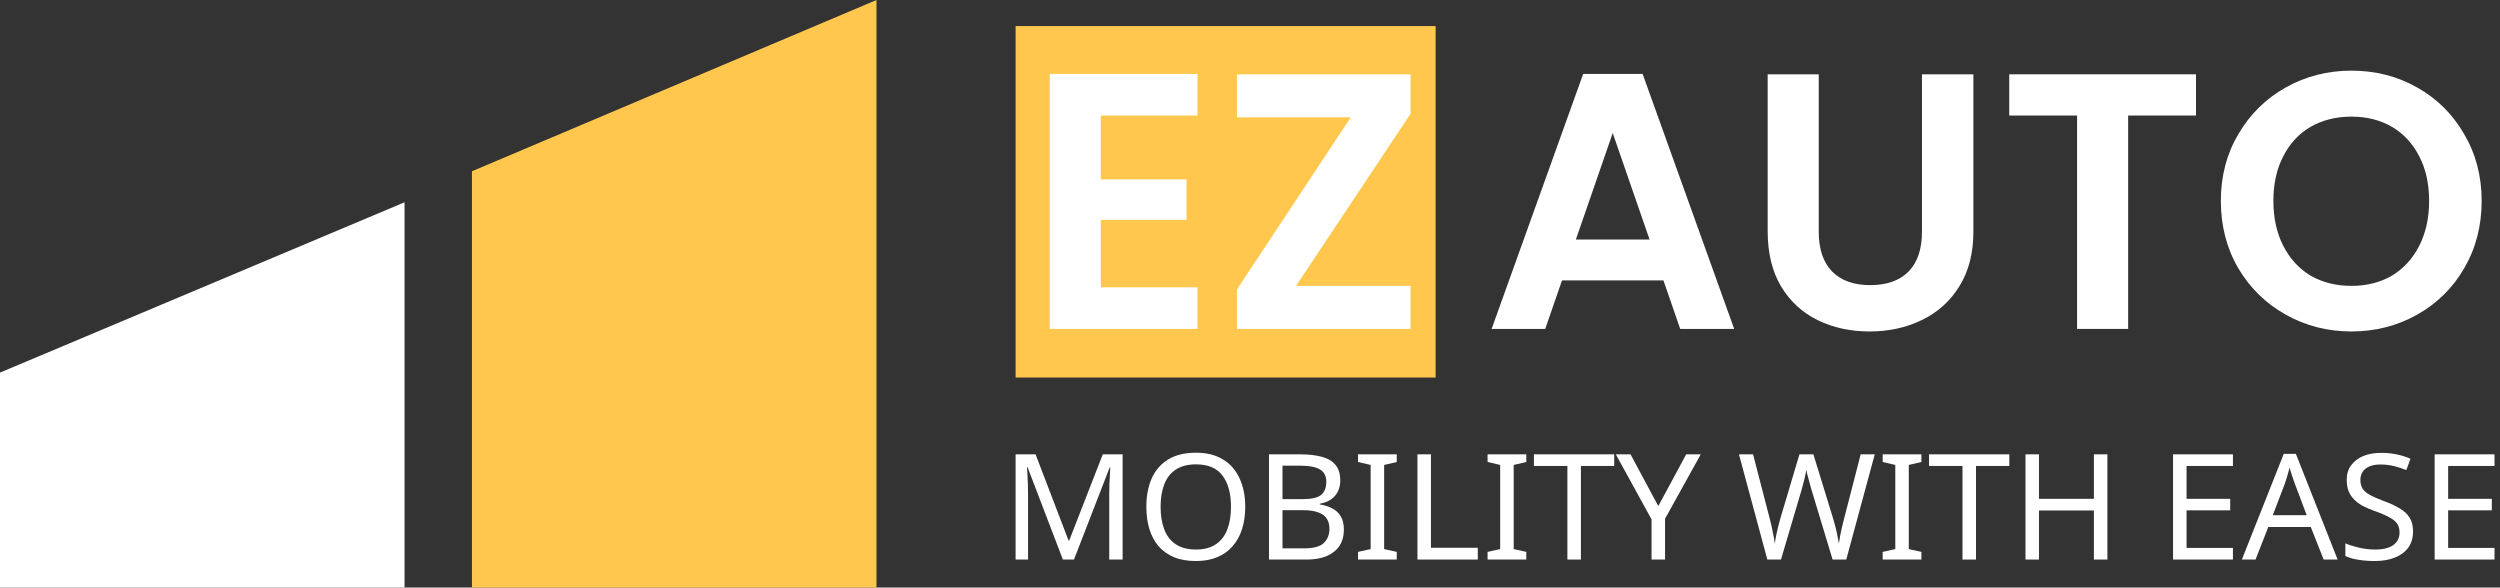 <svg width="217" height="51" viewBox="0 0 217 51" fill="none" xmlns="http://www.w3.org/2000/svg">
<rect x="0" y="0" width="217" height="51" fill="#333333" stroke="none"/>
<rect x="91" y="6" width="32" height="24" fill="white"/>
<path d="M144.385 24.338H135.583L134.127 28.549H129.473L137.419 6.418H142.58L150.527 28.549H145.841L144.385 24.338ZM143.182 20.792L139.984 11.547L136.786 20.792H143.182Z" fill="white"/>
<path d="M157.867 6.45V20.127C157.867 21.626 158.257 22.776 159.038 23.578C159.819 24.359 160.917 24.75 162.331 24.75C163.766 24.75 164.874 24.359 165.655 23.578C166.436 22.776 166.827 21.626 166.827 20.127V6.45H171.291V20.096C171.291 21.974 170.879 23.568 170.056 24.876C169.254 26.164 168.167 27.135 166.795 27.789C165.444 28.444 163.935 28.771 162.267 28.771C160.621 28.771 159.122 28.444 157.772 27.789C156.442 27.135 155.386 26.164 154.606 24.876C153.825 23.568 153.434 21.974 153.434 20.096V6.45H157.867Z" fill="white"/>
<path d="M190.612 6.45V10.028H184.723V28.549H180.291V10.028H174.402V6.45H190.612Z" fill="white"/>
<path d="M204.104 28.771C202.036 28.771 200.136 28.285 198.405 27.314C196.675 26.343 195.303 25.003 194.289 23.293C193.276 21.563 192.77 19.61 192.77 17.436C192.77 15.283 193.276 13.352 194.289 11.642C195.303 9.911 196.675 8.561 198.405 7.59C200.136 6.619 202.036 6.133 204.104 6.133C206.194 6.133 208.093 6.619 209.803 7.59C211.534 8.561 212.895 9.911 213.887 11.642C214.901 13.352 215.407 15.283 215.407 17.436C215.407 19.61 214.901 21.563 213.887 23.293C212.895 25.003 211.534 26.343 209.803 27.314C208.072 28.285 206.173 28.771 204.104 28.771ZM204.104 24.813C205.434 24.813 206.605 24.518 207.619 23.927C208.632 23.314 209.423 22.449 209.993 21.33C210.563 20.212 210.848 18.914 210.848 17.436C210.848 15.959 210.563 14.671 209.993 13.574C209.423 12.455 208.632 11.6 207.619 11.009C206.605 10.418 205.434 10.123 204.104 10.123C202.774 10.123 201.592 10.418 200.558 11.009C199.545 11.6 198.754 12.455 198.184 13.574C197.614 14.671 197.329 15.959 197.329 17.436C197.329 18.914 197.614 20.212 198.184 21.33C198.754 22.449 199.545 23.314 200.558 23.927C201.592 24.518 202.774 24.813 204.104 24.813Z" fill="white"/>
<path fill-rule="evenodd" clip-rule="evenodd" d="M124.612 2.262H88.154V32.771H124.612V2.262ZM95.55 15.569V10.028H103.94V6.419H91.117V28.55H103.94V24.94H95.55V19.083H102.99V15.569H95.55ZM122.437 24.814H112.495L122.437 9.87V6.451H107.366V10.187H117.245L107.366 25.13V28.55H122.437V24.814Z" fill="#FFC74D"/>
<path d="M40.965 14.865L76.079 1.52888e-06L76.079 51L40.965 51L40.965 14.865Z" fill="#FFC74D"/>
<path fill-rule="evenodd" clip-rule="evenodd" d="M0 32.342L1.69366e-06 51H35.114L35.114 17.558L0 32.342Z" fill="white"/>
<path d="M92.257 48.569L89.196 40.561H89.144C89.162 40.732 89.175 40.949 89.183 41.214C89.201 41.478 89.214 41.768 89.222 42.084C89.231 42.391 89.235 42.706 89.235 43.03V48.569H88.154V39.436H89.887L92.752 46.919H92.805L95.722 39.436H97.442V48.569H96.282V42.953C96.282 42.655 96.287 42.361 96.295 42.071C96.304 41.772 96.317 41.495 96.335 41.239C96.352 40.975 96.365 40.753 96.374 40.574H96.321L93.221 48.569H92.257Z" fill="white"/>
<path d="M108.087 43.99C108.087 44.697 107.995 45.341 107.813 45.921C107.631 46.493 107.357 46.987 106.992 47.405C106.636 47.823 106.189 48.143 105.651 48.365C105.121 48.586 104.505 48.697 103.801 48.697C103.072 48.697 102.438 48.586 101.899 48.365C101.361 48.134 100.914 47.815 100.558 47.405C100.202 46.987 99.937 46.488 99.763 45.908C99.59 45.329 99.503 44.685 99.503 43.977C99.503 43.039 99.659 42.22 99.972 41.521C100.284 40.822 100.757 40.276 101.391 39.883C102.034 39.491 102.842 39.295 103.814 39.295C104.743 39.295 105.525 39.491 106.159 39.883C106.793 40.267 107.27 40.813 107.592 41.521C107.922 42.22 108.087 43.043 108.087 43.99ZM100.74 43.99C100.74 44.757 100.849 45.418 101.066 45.972C101.283 46.527 101.617 46.953 102.069 47.252C102.529 47.55 103.106 47.699 103.801 47.699C104.505 47.699 105.078 47.55 105.521 47.252C105.972 46.953 106.306 46.527 106.524 45.972C106.741 45.418 106.849 44.757 106.849 43.99C106.849 42.838 106.606 41.939 106.12 41.291C105.633 40.634 104.865 40.306 103.814 40.306C103.111 40.306 102.529 40.455 102.069 40.753C101.617 41.043 101.283 41.465 101.066 42.02C100.849 42.566 100.74 43.222 100.74 43.99Z" fill="white"/>
<path d="M112.805 39.436C113.578 39.436 114.225 39.508 114.746 39.653C115.276 39.798 115.671 40.037 115.931 40.37C116.201 40.702 116.335 41.145 116.335 41.7C116.335 42.058 116.266 42.378 116.127 42.659C115.997 42.932 115.797 43.162 115.528 43.35C115.267 43.529 114.946 43.653 114.564 43.721V43.785C114.954 43.845 115.306 43.956 115.619 44.118C115.94 44.28 116.192 44.51 116.374 44.808C116.557 45.107 116.648 45.495 116.648 45.972C116.648 46.527 116.518 47 116.257 47.392C115.997 47.776 115.623 48.07 115.137 48.275C114.659 48.471 114.086 48.569 113.417 48.569H110.148V39.436H112.805ZM113.04 43.325C113.839 43.325 114.386 43.201 114.681 42.953C114.976 42.698 115.124 42.322 115.124 41.828C115.124 41.325 114.941 40.966 114.577 40.753C114.221 40.532 113.648 40.421 112.857 40.421H111.32V43.325H113.04ZM111.32 44.284V47.597H113.196C114.021 47.597 114.594 47.439 114.915 47.124C115.237 46.808 115.397 46.395 115.397 45.883C115.397 45.559 115.324 45.277 115.176 45.039C115.037 44.8 114.798 44.617 114.46 44.489C114.13 44.352 113.678 44.284 113.105 44.284H111.32Z" fill="white"/>
<path d="M121.238 48.569H117.877V47.904L118.972 47.661V40.357L117.877 40.101V39.436H121.238V40.101L120.144 40.357V47.661L121.238 47.904V48.569Z" fill="white"/>
<path d="M123.034 48.569V39.436H124.206V47.546H128.27V48.569H123.034Z" fill="white"/>
<path d="M132.483 48.569H129.122V47.904L130.216 47.661V40.357L129.122 40.101V39.436H132.483V40.101L131.389 40.357V47.661L132.483 47.904V48.569Z" fill="white"/>
<path d="M137.223 48.569H136.05V40.446H133.145V39.436H140.114V40.446H137.223V48.569Z" fill="white"/>
<path d="M143.939 43.926L146.362 39.436H147.626L144.526 45.026V48.569H143.353V45.077L140.253 39.436H141.53L143.939 43.926Z" fill="white"/>
<path d="M162.73 39.436L160.255 48.569H159.07L157.259 42.583C157.207 42.403 157.155 42.22 157.103 42.032C157.051 41.845 157.003 41.666 156.96 41.495C156.916 41.325 156.877 41.18 156.843 41.06C156.817 40.932 156.799 40.839 156.791 40.779C156.782 40.839 156.765 40.932 156.738 41.06C156.721 41.18 156.691 41.325 156.647 41.495C156.604 41.666 156.556 41.849 156.504 42.045C156.461 42.233 156.408 42.425 156.348 42.621L154.589 48.569H153.404L150.942 39.436H152.166L153.612 45.013C153.664 45.209 153.712 45.405 153.756 45.602C153.799 45.789 153.838 45.977 153.873 46.164C153.916 46.343 153.951 46.518 153.977 46.689C154.003 46.859 154.029 47.026 154.055 47.188C154.081 47.017 154.107 46.842 154.133 46.663C154.168 46.484 154.207 46.301 154.251 46.113C154.294 45.917 154.342 45.721 154.394 45.525C154.446 45.329 154.498 45.137 154.55 44.949L156.191 39.436H157.403L159.109 44.987C159.17 45.184 159.226 45.384 159.278 45.589C159.331 45.785 159.378 45.977 159.422 46.164C159.465 46.352 159.5 46.535 159.526 46.714C159.561 46.885 159.591 47.043 159.617 47.188C159.643 46.974 159.678 46.753 159.721 46.523C159.765 46.284 159.817 46.036 159.878 45.781C159.938 45.525 160.004 45.265 160.073 45L161.506 39.436H162.73Z" fill="white"/>
<path d="M166.777 48.569H163.417V47.904L164.511 47.661V40.357L163.417 40.101V39.436H166.777V40.101L165.683 40.357V47.661L166.777 47.904V48.569Z" fill="white"/>
<path d="M171.517 48.569H170.345V40.446H167.44V39.436H174.409V40.446H171.517V48.569Z" fill="white"/>
<path d="M182.923 48.569H181.751V44.309H176.983V48.569H175.811V39.436H176.983V43.299H181.751V39.436H182.923V48.569Z" fill="white"/>
<path d="M193.818 48.569H188.621V39.436H193.818V40.446H189.793V43.299H193.583V44.297H189.793V47.559H193.818V48.569Z" fill="white"/>
<path d="M201.694 48.569L200.574 45.742H196.888L195.78 48.569H194.595L198.229 39.397H199.284L202.905 48.569H201.694ZM199.18 41.956C199.154 41.888 199.111 41.764 199.05 41.585C198.989 41.406 198.928 41.222 198.867 41.035C198.815 40.839 198.772 40.689 198.737 40.587C198.694 40.758 198.646 40.932 198.594 41.111C198.55 41.282 198.503 41.44 198.451 41.585C198.407 41.73 198.368 41.853 198.333 41.956L197.278 44.719H200.222L199.18 41.956Z" fill="white"/>
<path d="M209.453 46.126C209.453 46.672 209.318 47.136 209.049 47.52C208.78 47.895 208.394 48.185 207.89 48.39C207.395 48.595 206.809 48.697 206.132 48.697C205.784 48.697 205.45 48.68 205.129 48.646C204.816 48.612 204.529 48.565 204.269 48.505C204.008 48.437 203.778 48.356 203.578 48.262V47.162C203.891 47.299 204.278 47.422 204.738 47.533C205.207 47.644 205.689 47.699 206.184 47.699C206.644 47.699 207.03 47.64 207.343 47.52C207.656 47.401 207.89 47.23 208.046 47.009C208.203 46.787 208.281 46.527 208.281 46.228C208.281 45.93 208.216 45.678 208.085 45.474C207.955 45.269 207.729 45.081 207.408 44.911C207.095 44.732 206.657 44.544 206.092 44.348C205.693 44.203 205.341 44.049 205.037 43.887C204.742 43.717 204.495 43.525 204.295 43.312C204.095 43.099 203.943 42.855 203.839 42.583C203.743 42.31 203.696 41.994 203.696 41.636C203.696 41.15 203.822 40.736 204.073 40.395C204.325 40.045 204.673 39.777 205.116 39.589C205.567 39.401 206.084 39.308 206.666 39.308C207.178 39.308 207.647 39.355 208.072 39.448C208.498 39.542 208.884 39.666 209.232 39.819L208.867 40.804C208.546 40.668 208.194 40.553 207.812 40.459C207.438 40.365 207.048 40.318 206.64 40.318C206.249 40.318 205.923 40.374 205.663 40.485C205.402 40.596 205.207 40.753 205.076 40.958C204.946 41.154 204.881 41.384 204.881 41.649C204.881 41.956 204.946 42.212 205.076 42.416C205.207 42.621 205.419 42.804 205.715 42.966C206.01 43.128 206.409 43.303 206.913 43.491C207.46 43.687 207.92 43.9 208.294 44.13C208.676 44.352 208.962 44.621 209.154 44.936C209.353 45.252 209.453 45.648 209.453 46.126Z" fill="white"/>
<path d="M216.524 48.569H211.327V39.436H216.524V40.446H212.499V43.299H216.289V44.297H212.499V47.559H216.524V48.569Z" fill="white"/>
</svg>
